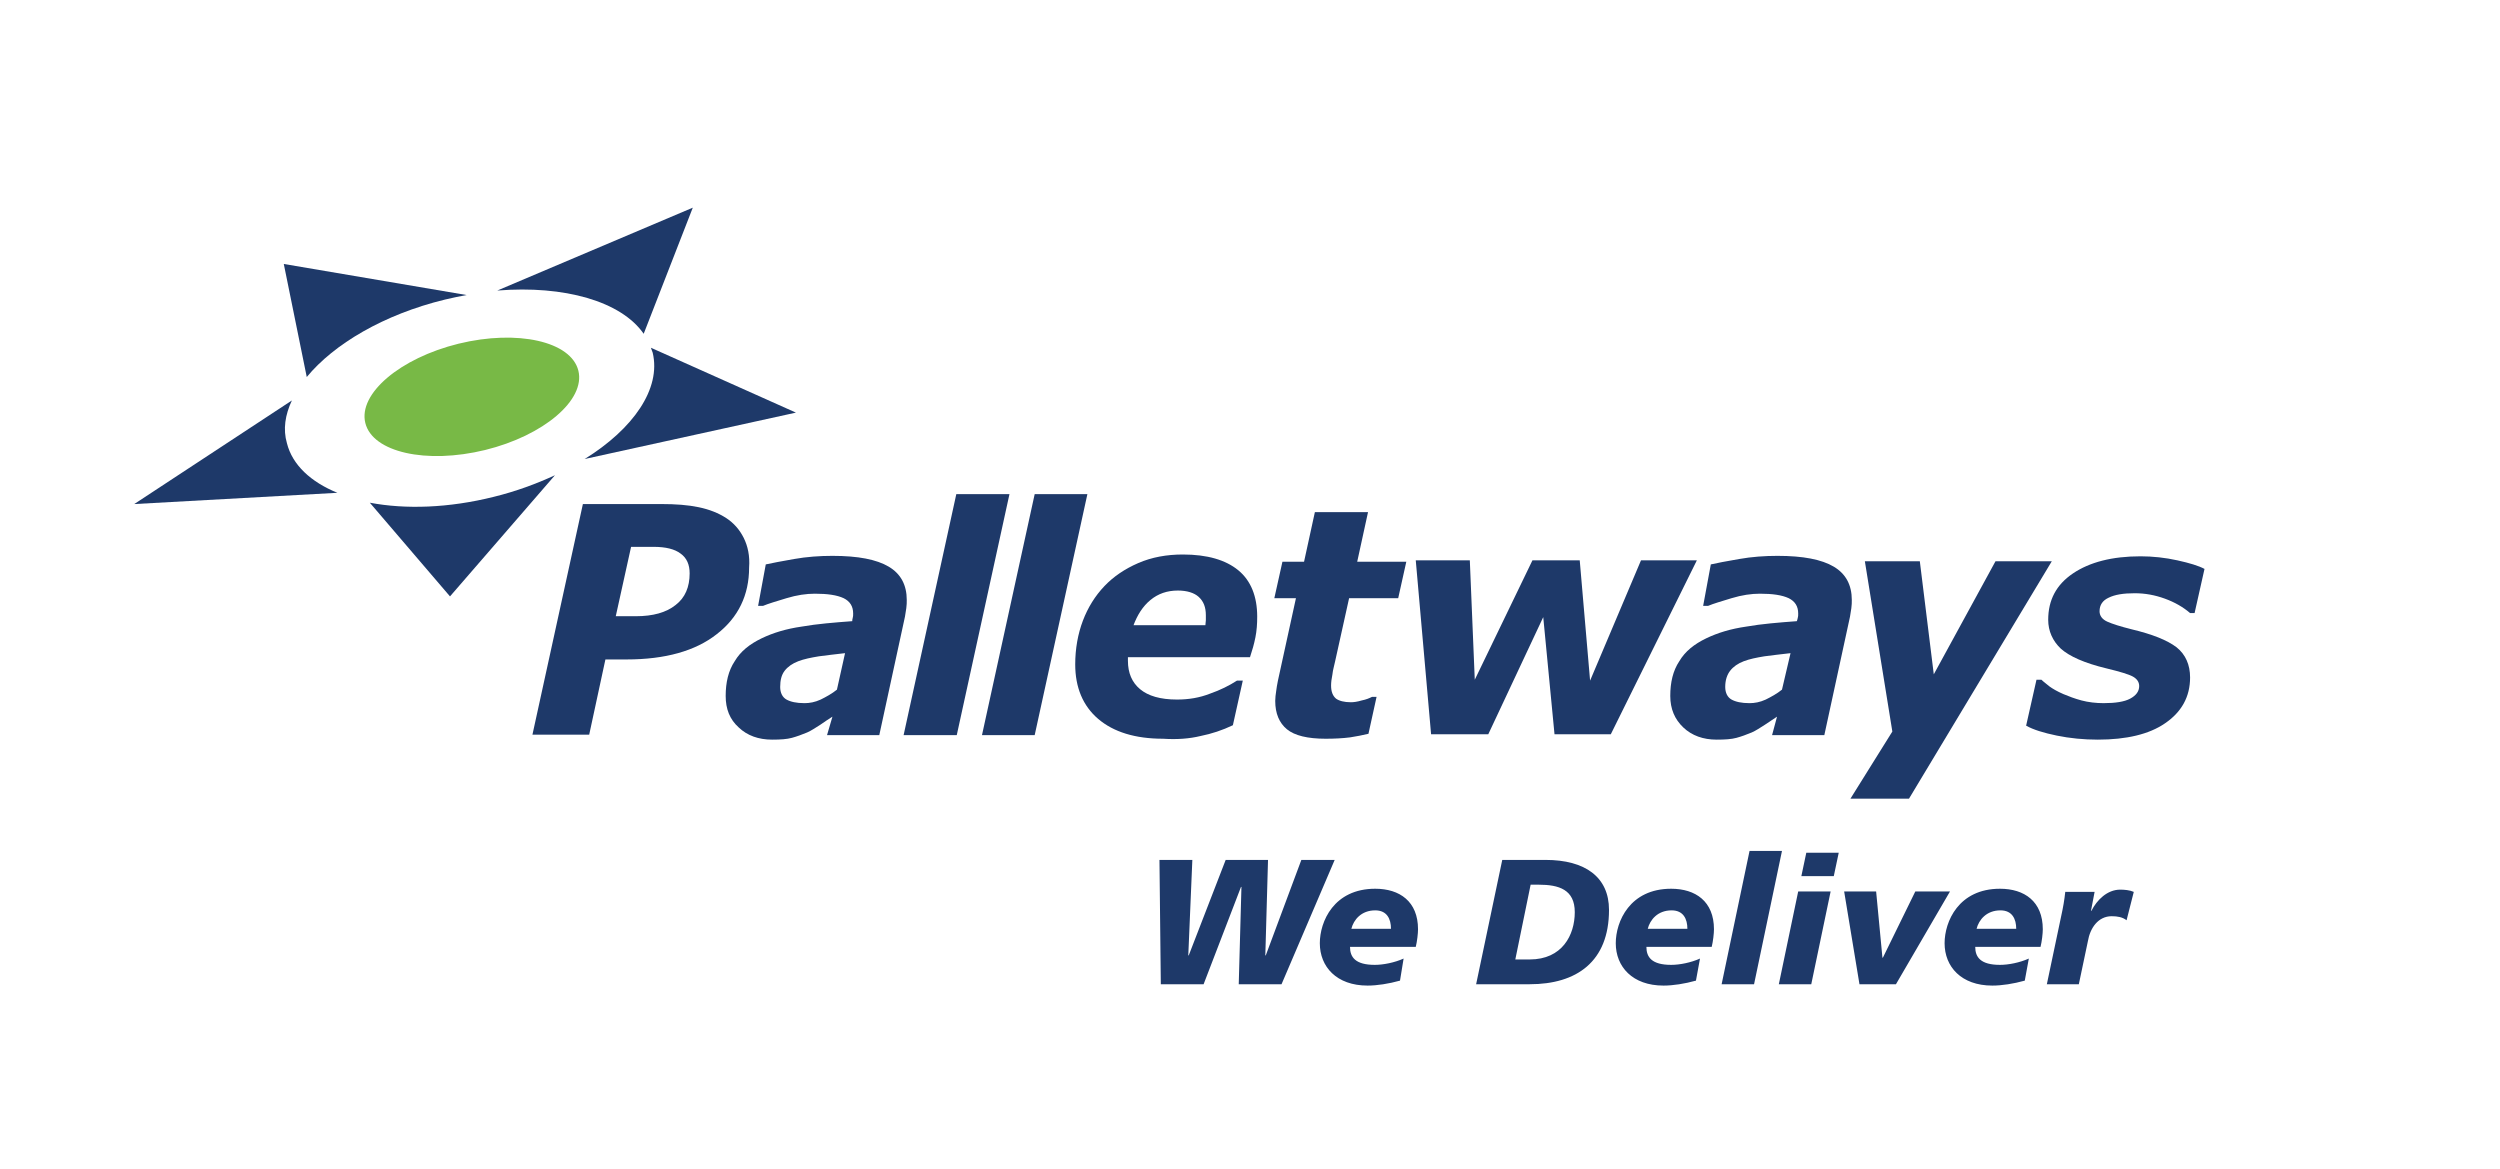 <?xml version="1.0" encoding="utf-8"?>
<!-- Generator: Adobe Illustrator 26.0.0, SVG Export Plug-In . SVG Version: 6.00 Build 0)  -->
<svg version="1.0" id="Capa_1" xmlns="http://www.w3.org/2000/svg" xmlns:xlink="http://www.w3.org/1999/xlink" x="0px" y="0px"
	 viewBox="0 0 555 259.5" style="enable-background:new 0 0 555 259.5;" xml:space="preserve">
<style type="text/css">
	.st0{clip-path:url(#SVGID_00000010279231196585917150000009279335599865398439_);}
	.st1{clip-path:url(#SVGID_00000152244946297548876790000012846284032048846740_);}
	.st2{clip-path:url(#SVGID_00000157307409286467979700000015417354547898974081_);fill:#78B946;}
	.st3{clip-path:url(#SVGID_00000157307409286467979700000015417354547898974081_);fill:#1E3969;}
	.st4{clip-path:url(#SVGID_00000032616030960366254770000004808286360980546232_);}
	.st5{clip-path:url(#SVGID_00000001663770029195541880000006613618711246765460_);fill:#1E3969;}
	.st6{clip-path:url(#SVGID_00000173128680604920134670000011287126664433844669_);}
	.st7{clip-path:url(#SVGID_00000160175795082222199030000011829479350475173794_);}
	.st8{clip-path:url(#SVGID_00000137853195718343291460000014220215660985854137_);fill:#1E3969;}
	.st9{clip-path:url(#SVGID_00000029009157906635138080000002379869268859293601_);}
</style>
<g>
	<g>
		<defs>
			<rect id="SVGID_1_" x="29.7" y="45.1" width="673.6" height="173.9"/>
		</defs>
		<clipPath id="SVGID_00000008114705057505183930000007107480926759810733_">
			<use xlink:href="#SVGID_1_"  style="overflow:visible;"/>
		</clipPath>
		<g style="clip-path:url(#SVGID_00000008114705057505183930000007107480926759810733_);">
			<defs>
				<rect id="SVGID_00000096025689373998769840000015433750626915975057_" x="29.7" y="46.1" width="673.6" height="172.8"/>
			</defs>
			<clipPath id="SVGID_00000078743772605317746380000008816123248671489422_">
				<use xlink:href="#SVGID_00000096025689373998769840000015433750626915975057_"  style="overflow:visible;"/>
			</clipPath>
			<g style="clip-path:url(#SVGID_00000078743772605317746380000008816123248671489422_);">
				<defs>
					<rect id="SVGID_00000086664690100952426370000012970303724600464775_" x="29.7" y="-106" width="673.6" height="476"/>
				</defs>
				<clipPath id="SVGID_00000013915867601083439820000013364671371110882212_">
					<use xlink:href="#SVGID_00000086664690100952426370000012970303724600464775_"  style="overflow:visible;"/>
				</clipPath>
				<path style="clip-path:url(#SVGID_00000013915867601083439820000013364671371110882212_);fill:#78B946;" d="M128.4,82.3
					c1.6,6.5-7.7,14.4-20.7,17.6c-13.1,3.2-25,0.5-26.6-6c-1.6-6.5,7.7-14.4,20.7-17.6C114.9,73.1,126.8,75.8,128.4,82.3"/>
				<path style="clip-path:url(#SVGID_00000013915867601083439820000013364671371110882212_);fill:#1E3969;" d="M64.8,88.9l-35,23
					l45.1-2.5c-5.9-2.4-10-6.2-11.2-11C62.8,95.3,63.3,92.1,64.8,88.9"/>
			</g>
		</g>
	</g>
	<g>
		<defs>
			<rect id="SVGID_00000147910778977336996140000006271603779840906687_" x="29.7" y="45.1" width="673.6" height="173.9"/>
		</defs>
		<clipPath id="SVGID_00000171696536912404587100000015175628690188754587_">
			<use xlink:href="#SVGID_00000147910778977336996140000006271603779840906687_"  style="overflow:visible;"/>
		</clipPath>
		<g style="clip-path:url(#SVGID_00000171696536912404587100000015175628690188754587_);">
			<defs>
				<rect id="SVGID_00000145772131981154351270000008417579476991318443_" x="29.7" y="-106" width="673.6" height="476"/>
			</defs>
			<clipPath id="SVGID_00000069367927923555457310000010446521271311110585_">
				<use xlink:href="#SVGID_00000145772131981154351270000008417579476991318443_"  style="overflow:visible;"/>
			</clipPath>
			<path style="clip-path:url(#SVGID_00000069367927923555457310000010446521271311110585_);fill:#1E3969;" d="M142.9,74.1l10.9-28
				l-43.4,18.4C125.3,63.3,137.9,66.9,142.9,74.1"/>
			<path style="clip-path:url(#SVGID_00000069367927923555457310000010446521271311110585_);fill:#1E3969;" d="M98.8,66.5
				c1.6-0.4,3.2-0.7,4.8-1L63,58.6l5.1,25.1C74.1,76.4,85.2,69.8,98.8,66.5"/>
			<path style="clip-path:url(#SVGID_00000069367927923555457310000010446521271311110585_);fill:#1E3969;" d="M123.2,105.5
				c-4.1,1.9-8.7,3.6-13.6,4.8c-10,2.5-19.6,2.8-27.5,1.3l17.8,20.8L123.2,105.5"/>
			<path style="clip-path:url(#SVGID_00000069367927923555457310000010446521271311110585_);fill:#1E3969;" d="M129.8,101.9
				l46.9-10.3l-32.2-14.4c0.1,0.4,0.3,0.7,0.4,1.1C146.8,86.3,140.6,95.2,129.8,101.9"/>
			<path style="clip-path:url(#SVGID_00000069367927923555457310000010446521271311110585_);fill:#1E3969;" d="M165.1,119.4
				c-0.9-1.8-2.2-3.3-3.9-4.4c-1.7-1.1-3.7-1.9-6.1-2.4c-2.4-0.5-5.1-0.7-8.3-0.7h-17.4l-11.2,51.2h12.6l3.6-16.7h4.7
				c8.6,0,15.3-1.9,20-5.6c4.8-3.7,7.2-8.7,7.2-14.8C166.5,123.4,166,121.2,165.1,119.4 M150,134.3c-2.1,1.7-5.1,2.5-8.8,2.5h-4.5
				l3.4-15.4h5c2.7,0,4.7,0.5,6,1.5c1.4,1,2,2.5,2,4.4C153.1,130.3,152.1,132.7,150,134.3"/>
			<path style="clip-path:url(#SVGID_00000069367927923555457310000010446521271311110585_);fill:#1E3969;" d="M183.6,163.2h11.6
				l5.7-26.3c0.1-0.5,0.2-1.2,0.3-1.9c0.1-0.7,0.1-1.3,0.1-1.8c0-3.3-1.3-5.8-4-7.4c-2.7-1.6-6.8-2.4-12.5-2.4
				c-2.8,0-5.7,0.2-8.5,0.7c-2.8,0.5-5,0.9-6.3,1.2l-1.7,9.2h1.1c1.2-0.5,2.9-1,5.2-1.7c2.3-0.7,4.4-1,6.3-1c2.8,0,4.9,0.3,6.4,1
				c1.4,0.7,2.1,1.8,2.1,3.4c0,0.4,0,0.7-0.1,1c-0.1,0.3-0.1,0.5-0.1,0.7c-4,0.3-7.8,0.6-11.2,1.2c-3.5,0.5-6.4,1.4-8.9,2.6
				c-2.7,1.3-4.7,2.9-6,5.1c-1.4,2.1-2,4.7-2,7.7c0,2.9,0.9,5.2,2.9,7c1.9,1.8,4.4,2.7,7.4,2.7c1.9,0,3.3-0.1,4.4-0.4
				c1.1-0.3,2.2-0.7,3.4-1.2c0.9-0.4,1.8-1,2.9-1.7c1-0.7,1.9-1.3,2.7-1.8L183.6,163.2 M185.8,153.1c-1.1,0.9-2.4,1.6-3.6,2.2
				c-1.3,0.6-2.5,0.8-3.6,0.8c-1.8,0-3.1-0.3-4-0.8c-0.9-0.5-1.4-1.5-1.4-2.8c0-1.5,0.3-2.7,1-3.6c0.7-0.9,1.7-1.6,3-2.1
				c1.3-0.5,2.8-0.8,4.6-1.1c1.8-0.2,3.7-0.5,5.8-0.7L185.8,153.1z"/>
			<polyline style="clip-path:url(#SVGID_00000069367927923555457310000010446521271311110585_);fill:#1E3969;" points="
				224.1,109.7 212.4,163.2 200.6,163.2 212.3,109.7 224.1,109.7 			"/>
			<polyline style="clip-path:url(#SVGID_00000069367927923555457310000010446521271311110585_);fill:#1E3969;" points="
				241.4,109.7 229.7,163.2 218,163.2 229.7,109.7 241.4,109.7 			"/>
			<path style="clip-path:url(#SVGID_00000069367927923555457310000010446521271311110585_);fill:#1E3969;" d="M266.5,163.4
				c2.5-0.5,4.9-1.3,7.2-2.4l2.2-9.9h-1.3c-1.7,1.1-3.7,2.1-6,2.9c-2.3,0.9-4.7,1.3-7.3,1.3c-3.7,0-6.4-0.8-8.2-2.3
				c-1.8-1.5-2.7-3.6-2.7-6.3v-0.8h27.1c0.5-1.5,0.9-2.9,1.2-4.4c0.3-1.5,0.4-3,0.4-4.6c0-4.5-1.4-8-4.2-10.3
				c-2.8-2.3-6.9-3.5-12.3-3.5c-3.6,0-6.9,0.6-9.9,1.9c-3,1.3-5.5,3-7.5,5.1c-2.1,2.2-3.7,4.8-4.8,7.7c-1.1,2.9-1.7,6.2-1.7,9.7
				c0,5.1,1.7,9.2,5.1,12.1c3.4,2.9,8.2,4.4,14.4,4.4C261.3,164.2,264,164,266.5,163.4 M251.6,138.9c0.9-2.4,2.1-4.3,3.8-5.7
				c1.7-1.4,3.7-2.1,6.1-2.1c2,0,3.6,0.5,4.6,1.4c1.1,1,1.6,2.3,1.6,4.1c0,0.4,0,0.7,0,1.1c0,0.3-0.1,0.7-0.1,1.1H251.6z"/>
			<path style="clip-path:url(#SVGID_00000069367927923555457310000010446521271311110585_);fill:#1E3969;" d="M294.3,164
				c-4,0-6.9-0.7-8.6-2.1c-1.7-1.4-2.6-3.5-2.6-6.3c0-0.7,0.1-1.4,0.2-2.1c0.1-0.7,0.2-1.5,0.4-2.4l4-18.3h-4.8l1.8-8.1h4.8l2.4-11
				h11.8l-2.4,11h10.9l-1.8,8.1h-10.9l-3.1,14c-0.2,1-0.5,1.9-0.6,2.9c-0.2,1-0.3,1.8-0.3,2.5c0,1.4,0.4,2.3,1.1,2.9
				c0.7,0.5,1.8,0.8,3.3,0.8c0.6,0,1.4-0.1,2.4-0.4c1-0.2,1.7-0.5,2.3-0.8h1l-1.8,8.2c-1.3,0.3-2.7,0.6-4.1,0.8
				C298.1,163.9,296.3,164,294.3,164"/>
			<polyline style="clip-path:url(#SVGID_00000069367927923555457310000010446521271311110585_);fill:#1E3969;" points="
				376.7,124.4 357.6,163 345.1,163 342.6,137 330.4,163 317.7,163 314.3,124.4 326.3,124.4 327.4,150.9 340.2,124.4 350.7,124.4 
				353,151.1 364.3,124.4 376.7,124.4 			"/>
			<path style="clip-path:url(#SVGID_00000069367927923555457310000010446521271311110585_);fill:#1E3969;" d="M393.4,163.2H405
				l5.7-26.3c0.1-0.5,0.2-1.2,0.3-1.9c0.1-0.7,0.1-1.3,0.1-1.8c0-3.3-1.3-5.8-4-7.4c-2.7-1.6-6.8-2.4-12.5-2.4
				c-2.8,0-5.7,0.2-8.5,0.7c-2.9,0.5-5,0.9-6.3,1.2l-1.7,9.2h1.1c1.2-0.5,2.9-1,5.2-1.7c2.3-0.7,4.4-1,6.3-1c2.8,0,4.9,0.3,6.4,1
				c1.4,0.7,2.1,1.8,2.1,3.4c0,0.4,0,0.7-0.1,1c-0.1,0.3-0.1,0.5-0.2,0.7c-4,0.3-7.8,0.6-11.2,1.2c-3.5,0.5-6.4,1.4-8.9,2.6
				c-2.7,1.3-4.7,2.9-6,5.1c-1.4,2.1-2,4.7-2,7.7c0,2.9,1,5.2,2.9,7c1.9,1.8,4.4,2.7,7.4,2.7c1.9,0,3.3-0.1,4.4-0.4
				c1.1-0.3,2.2-0.7,3.4-1.2c0.9-0.4,1.8-1,2.9-1.7c1.1-0.7,1.9-1.3,2.7-1.8L393.4,163.2 M395.6,153.1c-1.1,0.9-2.4,1.6-3.6,2.2
				c-1.3,0.6-2.5,0.8-3.6,0.8c-1.8,0-3.1-0.3-4-0.8c-0.9-0.5-1.4-1.5-1.4-2.8c0-1.5,0.4-2.7,1.1-3.6c0.7-0.9,1.7-1.6,3-2.1
				c1.3-0.5,2.8-0.8,4.6-1.1c1.8-0.2,3.7-0.5,5.8-0.7L395.6,153.1z"/>
			<polyline style="clip-path:url(#SVGID_00000069367927923555457310000010446521271311110585_);fill:#1E3969;" points="
				423.8,177.3 410.8,177.3 420.1,162.4 414,124.6 426.2,124.6 429.3,149.7 443,124.6 455.5,124.6 423.8,177.3 			"/>
		</g>
	</g>
	<g>
		<defs>
			<rect id="SVGID_00000029022001031465191320000006181544007248617091_" x="29.7" y="45.1" width="673.6" height="173.9"/>
		</defs>
		<clipPath id="SVGID_00000031929418057609346610000013916928898282181510_">
			<use xlink:href="#SVGID_00000029022001031465191320000006181544007248617091_"  style="overflow:visible;"/>
		</clipPath>
		<g style="clip-path:url(#SVGID_00000031929418057609346610000013916928898282181510_);">
			<defs>
				<rect id="SVGID_00000178913283414836344320000015281336953747052972_" x="29.7" y="46.1" width="673.6" height="172.8"/>
			</defs>
			<clipPath id="SVGID_00000169546989876164812670000016387534635123506570_">
				<use xlink:href="#SVGID_00000178913283414836344320000015281336953747052972_"  style="overflow:visible;"/>
			</clipPath>
			<g style="clip-path:url(#SVGID_00000169546989876164812670000016387534635123506570_);">
				<defs>
					<rect id="SVGID_00000021101955723982348800000007206128017205541261_" x="29.7" y="-106" width="673.6" height="476"/>
				</defs>
				<clipPath id="SVGID_00000018228058736288802740000003544189341196438921_">
					<use xlink:href="#SVGID_00000021101955723982348800000007206128017205541261_"  style="overflow:visible;"/>
				</clipPath>
				<path style="clip-path:url(#SVGID_00000018228058736288802740000003544189341196438921_);fill:#1E3969;" d="M465.7,164.2
					c-3.1,0-6.2-0.3-9.1-0.9c-2.9-0.6-5.2-1.3-6.8-2.2l2.3-10.2h1.1c0.5,0.5,1.1,0.9,1.8,1.5c0.7,0.5,1.7,1.1,3.1,1.7
					c1.2,0.5,2.5,1,4,1.4c1.5,0.4,3.2,0.6,4.9,0.6c2.6,0,4.6-0.3,5.9-1c1.3-0.7,2-1.6,2-2.8c0-0.9-0.5-1.6-1.4-2.1
					c-0.9-0.5-2.9-1.1-5.8-1.8c-5-1.2-8.3-2.7-10.2-4.4c-1.8-1.7-2.8-3.9-2.8-6.4c0-4.4,1.8-7.8,5.5-10.3c3.7-2.5,8.7-3.8,15-3.8
					c2.7,0,5.5,0.3,8.2,0.9c2.7,0.6,4.7,1.2,6,1.9l-2.2,9.8h-1c-1.5-1.3-3.4-2.4-5.6-3.2c-2.2-0.8-4.4-1.2-6.7-1.2
					c-2.5,0-4.4,0.3-5.8,1c-1.3,0.6-2,1.6-2,3c0,1,0.6,1.8,1.7,2.3c1.1,0.5,3,1.1,5.4,1.7c4.6,1.1,7.9,2.4,10,4c2,1.6,3,3.9,3,6.7
					c0,4.3-1.9,7.7-5.6,10.2C477.1,163,472.1,164.2,465.7,164.2"/>
				<path style="clip-path:url(#SVGID_00000018228058736288802740000003544189341196438921_);fill:#1E3969;" d="M458.5,197.9
					c-0.2,1.9-0.5,3.6-0.9,5.4l-3.2,15.2h7.1l2-9.5c0.5-3,2.3-5.6,5.3-5.6c1.3,0,2.4,0.2,3.3,0.9l1.6-6.3c-0.9-0.4-2.1-0.5-3-0.5
					c-2.9,0-5.2,2.3-6.4,4.7h-0.1l0.8-4.2H458.5 M438.8,206.2c0.5-2,2.2-4.1,5.3-4.1c2.6,0,3.5,1.9,3.5,4.1H438.8z M450.4,212.8
					c-2,0.9-4.5,1.4-6.4,1.4c-4.3,0-5.5-1.7-5.5-4H453c0.3-1.2,0.5-3,0.5-3.9c0-6.2-4.1-9-9.5-9c-9.2,0-12.3,7.3-12.3,12.1
					c0,5.2,3.7,9.4,10.6,9.4c2.1,0,4.7-0.4,7.2-1.1L450.4,212.8z M432.9,197.9h-7.7l-7.2,14.7h-0.1l-1.4-14.7h-7.1l3.4,20.6h8.1
					L432.9,197.9z M399.9,194.5h7.2l1.1-5.2H401L399.9,194.5z M394.9,218.5h7.2l4.3-20.6h-7.2L394.9,218.5z M382.2,218.5h7.2
					l6.2-29.6h-7.2L382.2,218.5z M365.8,206.2c0.5-2,2.2-4.1,5.3-4.1c2.6,0,3.5,1.9,3.5,4.1H365.8z M377.4,212.8
					c-2,0.9-4.5,1.4-6.4,1.4c-4.3,0-5.5-1.7-5.5-4H380c0.3-1.2,0.5-3,0.5-3.9c0-6.2-4.1-9-9.5-9c-9.2,0-12.3,7.3-12.3,12.1
					c0,5.2,3.7,9.4,10.6,9.4c2.1,0,4.7-0.4,7.2-1.1L377.4,212.8z M339.8,196.4h1.8c4.5,0,8,1.1,8,6.1c0,5.1-2.8,10.5-10,10.5h-3.2
					L339.8,196.4z M327.7,218.5h11.9c10.4,0,17.6-5,17.6-16.5c0-7.3-5.3-11.1-14.1-11.1h-9.6L327.7,218.5z M300,206.2
					c0.5-2,2.2-4.1,5.3-4.1c2.6,0,3.5,1.9,3.5,4.1H300z M311.6,212.8c-2,0.9-4.5,1.4-6.4,1.4c-4.3,0-5.5-1.7-5.5-4h14.6
					c0.3-1.2,0.5-3,0.5-3.9c0-6.2-4.1-9-9.5-9c-9.2,0-12.3,7.3-12.3,12.1c0,5.2,3.7,9.4,10.6,9.4c2.1,0,4.7-0.4,7.2-1.1L311.6,212.8
					z M257.7,218.5h9.5l8.3-21.6h0.1l-0.6,21.6h9.5l11.8-27.6h-7.4l-7.9,21.2h-0.1l0.6-21.2h-9.4l-8.2,21.2h-0.1l0.9-21.2h-7.3
					L257.7,218.5z"/>
			</g>
		</g>
	</g>
	<g>
		<defs>
			<rect id="SVGID_00000098902341462635390370000014748715636854669212_" x="29.7" y="45.1" width="673.6" height="173.9"/>
		</defs>
		<clipPath id="SVGID_00000017514351914417045060000010689526413404319116_">
			<use xlink:href="#SVGID_00000098902341462635390370000014748715636854669212_"  style="overflow:visible;"/>
		</clipPath>
		<g style="clip-path:url(#SVGID_00000017514351914417045060000010689526413404319116_);">
			<defs>
				<polyline id="SVGID_00000052791261255533048230000001470630358254596536_" points="703.3,-106 29.7,-106 29.7,370 703.3,370 
									"/>
			</defs>
			<clipPath id="SVGID_00000166651138361519056100000002077000399441895851_">
				<use xlink:href="#SVGID_00000052791261255533048230000001470630358254596536_"  style="overflow:visible;"/>
			</clipPath>
		</g>
	</g>
</g>
</svg>
